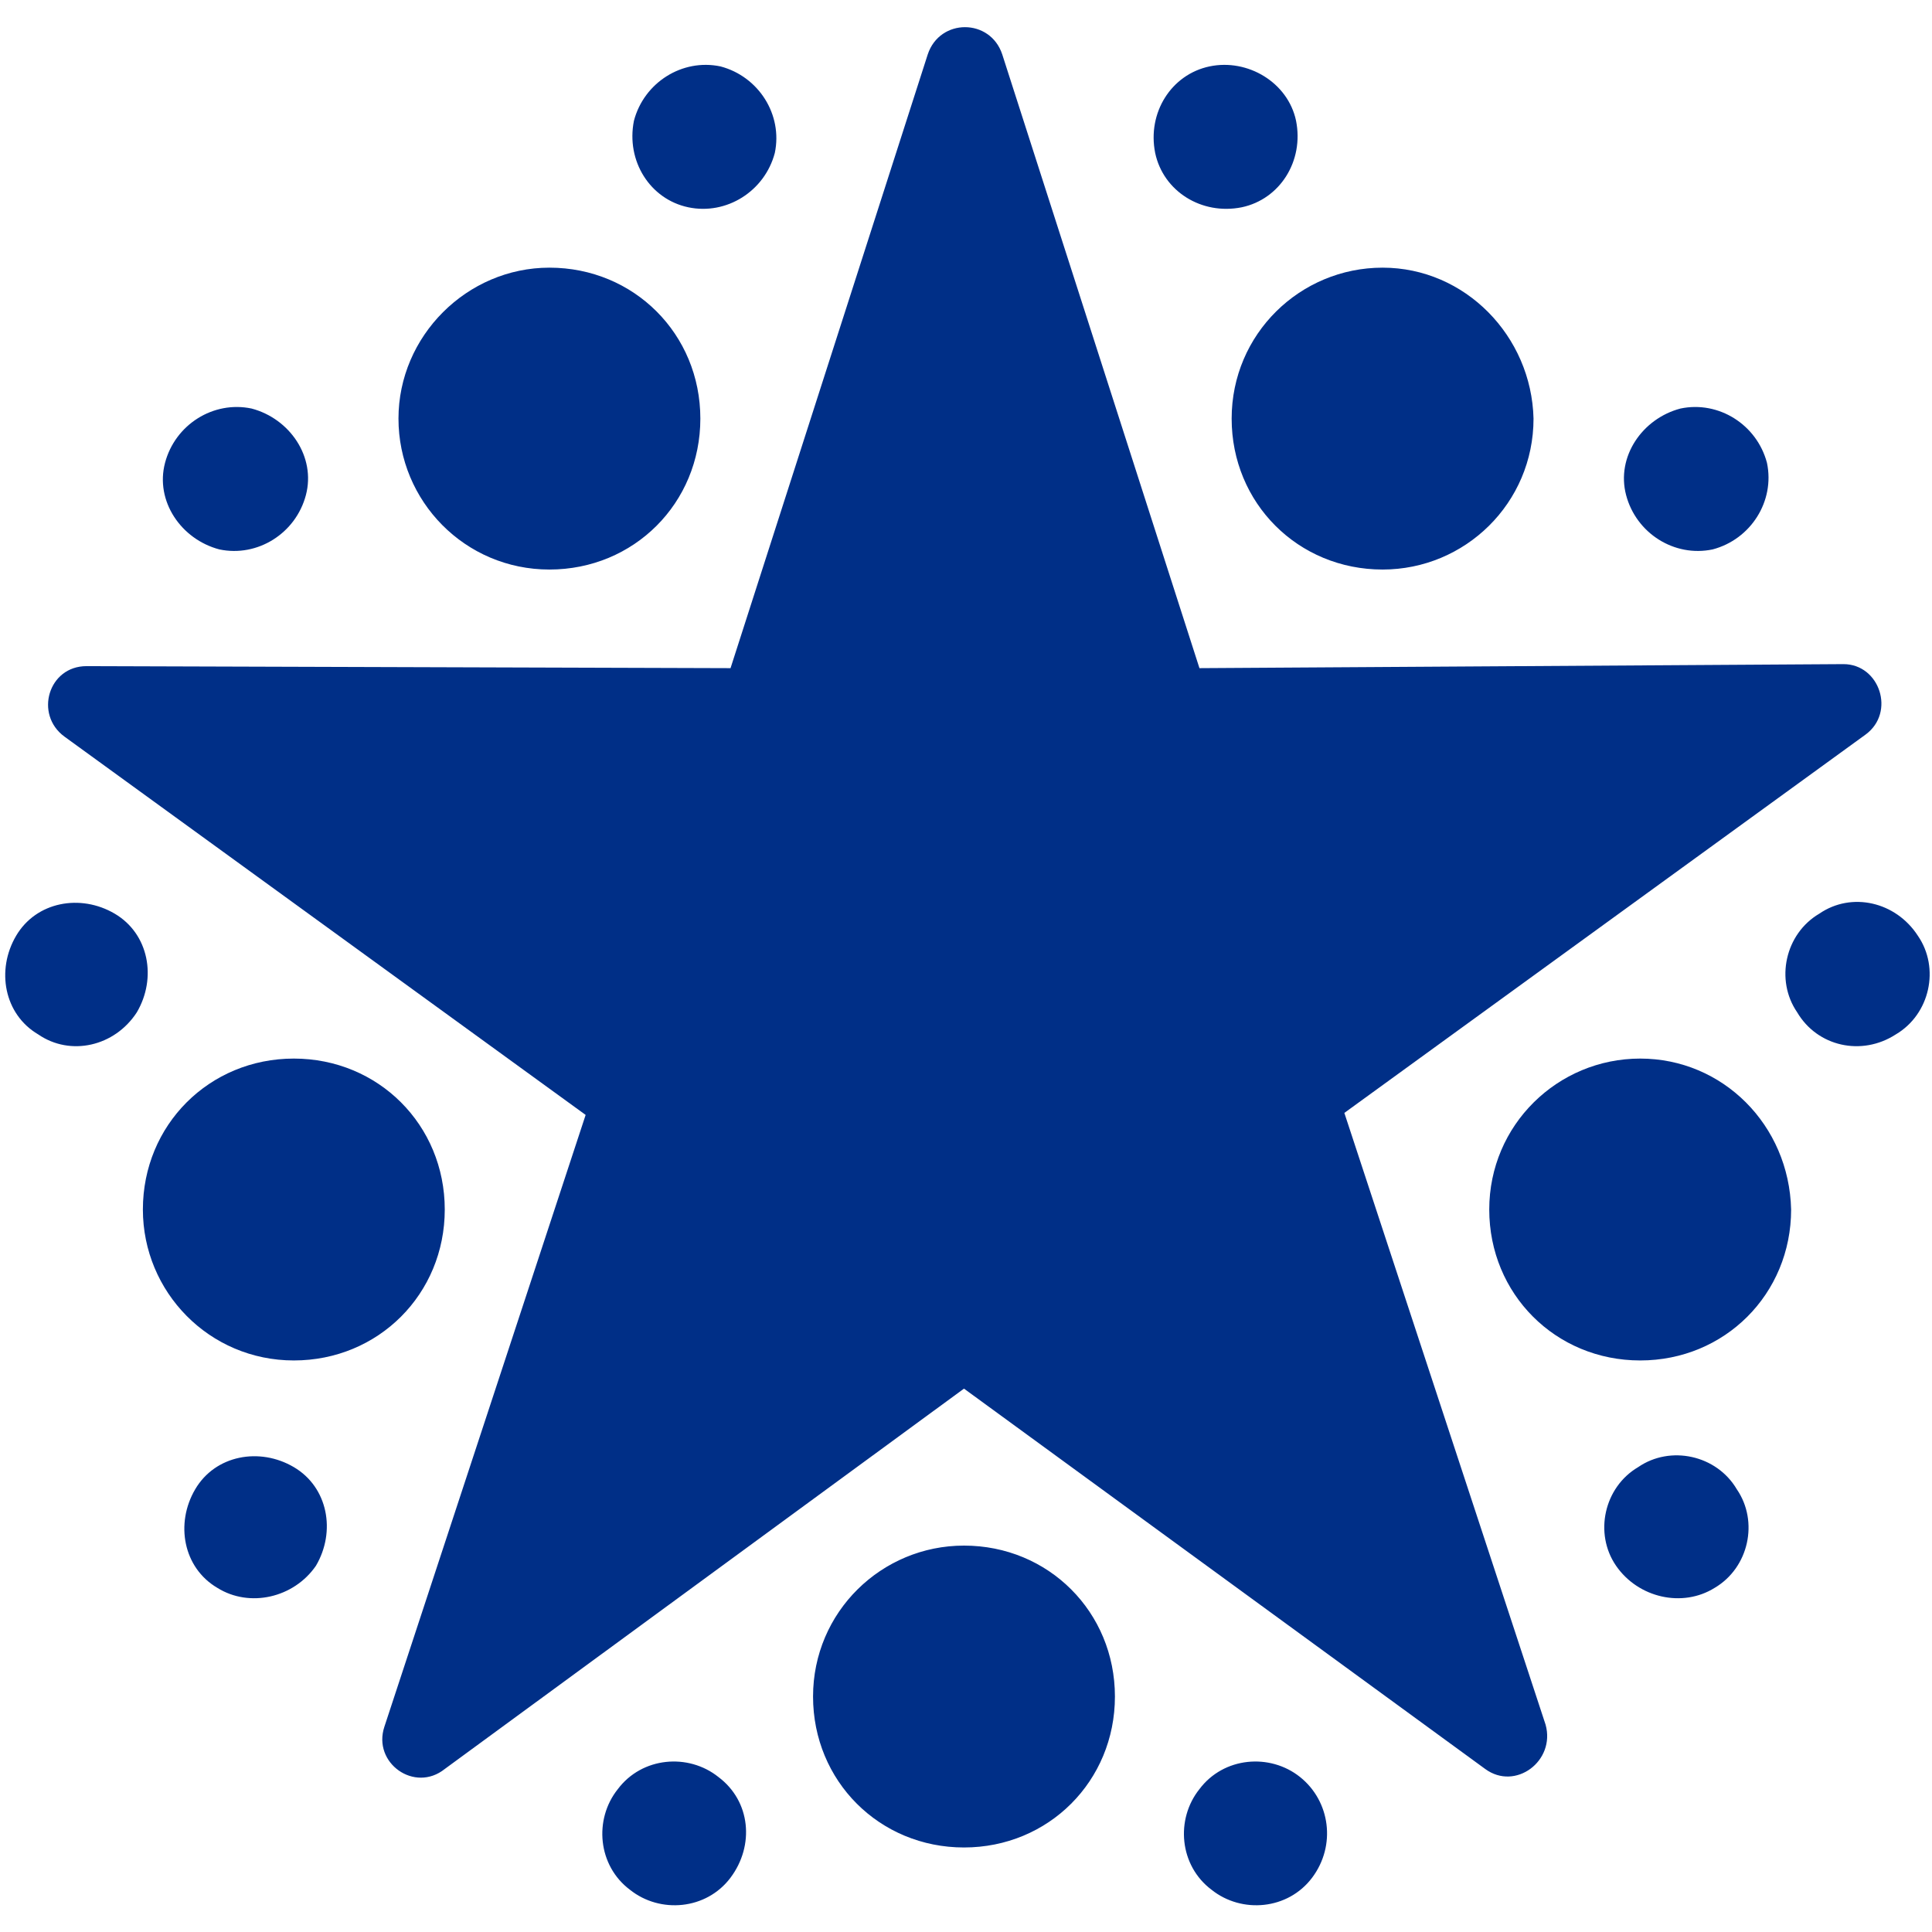 <?xml version="1.0" encoding="utf-8"?>
<!-- Generator: Adobe Illustrator 25.4.1, SVG Export Plug-In . SVG Version: 6.00 Build 0)  -->
<svg version="1.1" id="Layer_1" xmlns="http://www.w3.org/2000/svg" xmlns:xlink="http://www.w3.org/1999/xlink" x="0px" y="0px"
	 viewBox="0 0 96 96" style="enable-background:new 0 0 96 96;" xml:space="preserve">
<style type="text/css">
	.st0{fill:#002F87;}
</style>
<g>
	<g>
		<g>
			<g>
				<g>
					<g>
						<g>
							<g>
								<g>
									<path class="st0" d="M85.1,27.3c-1.9,0.4-3.8-0.8-4.3-2.7s0.8-3.8,2.7-4.3c1.9-0.4,3.8,0.8,4.3,2.7
										C88.2,24.9,87,26.8,85.1,27.3z M64.4,6C64,4.1,62,2.9,60.1,3.3c-1.9,0.4-3.1,2.3-2.7,4.3c0.4,1.9,2.3,3.1,4.3,2.7
										C63.6,9.9,64.8,8,64.4,6z M85.2,78.9c1.7-1,2.2-3.3,1.1-4.9c-1-1.7-3.3-2.2-4.9-1.1c-1.7,1-2.2,3.3-1.1,4.9
										C81.4,79.4,83.6,79.9,85.2,78.9z M94.2,51.4c1.7-1,2.2-3.3,1.1-4.9c-1.1-1.7-3.3-2.2-4.9-1.1c-1.7,1-2.2,3.3-1.1,4.9
										C90.3,52,92.5,52.5,94.2,51.4z M64.6,88.3c-1.5-1.2-3.8-1-5,0.6c-1.2,1.5-1,3.8,0.6,5c1.5,1.2,3.8,1,5-0.6
										C66.4,91.7,66.1,89.5,64.6,88.3z M35.7,88.3c-1.5-1.2-3.8-1-5,0.6c-1.2,1.5-1,3.8,0.6,5c1.5,1.2,3.8,1,5-0.6
										C37.5,91.7,37.3,89.5,35.7,88.3z M68.7,13.3c-4.1,0-7.5,3.3-7.5,7.5s3.3,7.5,7.5,7.5c4.1,0,7.5-3.3,7.5-7.5
										C76.1,16.7,72.8,13.3,68.7,13.3z M81.5,52.6c-4.1,0-7.5,3.3-7.5,7.5s3.3,7.5,7.5,7.5s7.5-3.3,7.5-7.5
										C88.9,55.9,85.6,52.6,81.5,52.6z M47.9,76.8c-4.1,0-7.5,3.3-7.5,7.5s3.3,7.5,7.5,7.5s7.5-3.3,7.5-7.5S52.1,76.8,47.9,76.8z
										 M59.6,33.2L49.8,2.7c-0.6-1.8-3.1-1.8-3.7,0l-9.8,30.5l-32-0.1c-1.9,0-2.6,2.4-1.1,3.5l25.9,18.8l-10,30.4
										c-0.6,1.8,1.5,3.3,3,2.1L47.9,69l25.9,18.9c1.5,1.1,3.5-0.4,3-2.2l-10-30.4l25.9-18.8c1.5-1.1,0.7-3.5-1.1-3.5L59.6,33.2
										L59.6,33.2z M15.7,77.8c1-1.7,0.6-3.9-1.1-4.9s-3.9-0.6-4.9,1.1s-0.6,3.9,1.1,4.9C12.4,79.9,14.6,79.4,15.7,77.8z
										 M6.8,50.3c1-1.7,0.6-3.9-1.1-4.9s-3.9-0.6-4.9,1.1c-1,1.7-0.6,3.9,1.1,4.9C3.5,52.5,5.7,52,6.8,50.3z M7.1,60.1
										c0,4.1,3.3,7.5,7.5,7.5s7.5-3.3,7.5-7.5s-3.3-7.5-7.5-7.5C10.4,52.6,7.1,55.9,7.1,60.1z M10.9,27.3
										c1.9,0.4,3.8-0.8,4.3-2.7s-0.8-3.8-2.7-4.3c-1.9-0.4-3.8,0.8-4.3,2.7C7.7,24.9,9,26.8,10.9,27.3z M34.2,10.3
										c1.9,0.4,3.8-0.8,4.3-2.7c0.4-1.9-0.8-3.8-2.7-4.3c-1.9-0.4-3.8,0.8-4.3,2.7C31.1,8,32.3,9.9,34.2,10.3z M19.8,20.8
										c0,4.1,3.3,7.5,7.5,7.5s7.5-3.3,7.5-7.5s-3.3-7.5-7.5-7.5C23.2,13.3,19.8,16.7,19.8,20.8z"/>
								</g>
							</g>
						</g>
					</g>
				</g>
			</g>
		</g>
	</g>
</g>
</svg>
